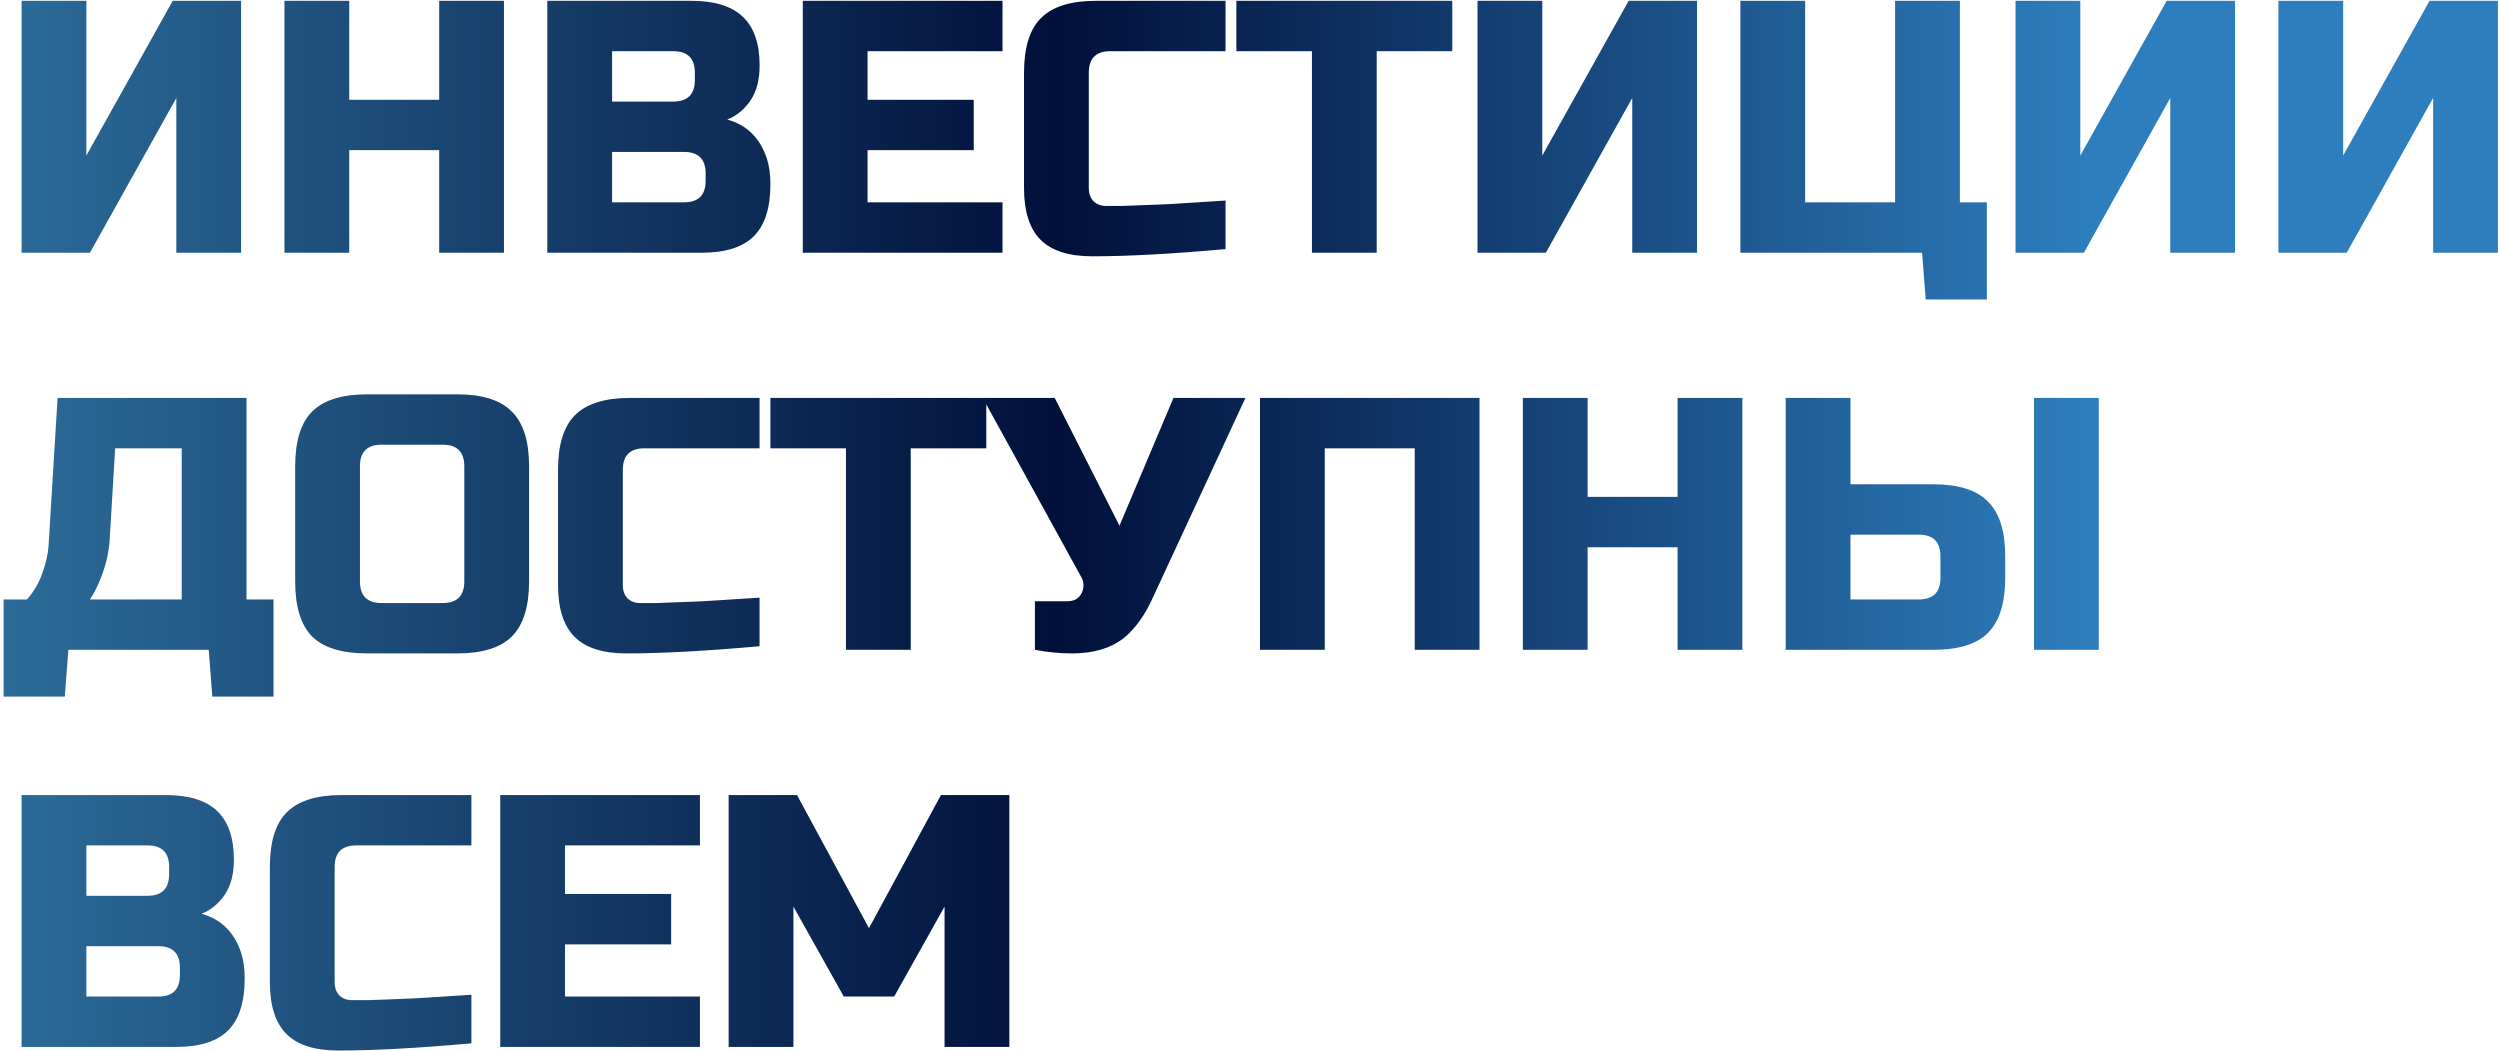 <?xml version="1.0" encoding="UTF-8"?> <svg xmlns="http://www.w3.org/2000/svg" width="554" height="233" viewBox="0 0 554 233" fill="none"><path d="M53.428 56H39.074V21.71L19.936 56H4.785V0.18H19.138V34.469L38.277 0.18H53.428V56ZM111.678 56H97.324V33.273H77.388V56H63.034V0.18H77.388V22.109H97.324V0.18H111.678V56ZM121.284 0.18H153.181C158.391 0.18 162.219 1.376 164.664 3.768C167.11 6.107 168.333 9.696 168.333 14.534C168.333 17.723 167.641 20.328 166.259 22.348C164.877 24.315 163.176 25.698 161.156 26.495C165.462 27.665 168.386 30.535 169.927 35.107C170.459 36.755 170.725 38.669 170.725 40.849C170.725 46.059 169.502 49.886 167.057 52.332C164.611 54.777 160.784 56 155.574 56H121.284V0.18ZM156.371 38.456C156.371 35.267 154.776 33.672 151.587 33.672H135.638V44.836H151.587C154.776 44.836 156.371 43.241 156.371 40.051V38.456ZM153.979 16.128C153.979 12.939 152.384 11.344 149.194 11.344H135.638V22.508H149.194C152.384 22.508 153.979 20.913 153.979 17.723V16.128ZM222.156 56H177.899V0.18H222.156V11.344H192.252V22.109H215.777V33.273H192.252V44.836H222.156V56ZM271.578 55.203C259.723 56.266 249.888 56.797 242.073 56.797C236.863 56.797 233.036 55.575 230.59 53.129C228.145 50.684 226.922 46.856 226.922 41.646V16.128C226.922 10.546 228.171 6.506 230.67 4.008C233.222 1.456 237.288 0.18 242.87 0.18H271.578V11.344H246.06C242.87 11.344 241.276 12.939 241.276 16.128V41.646C241.276 42.869 241.621 43.852 242.312 44.597C243.057 45.288 243.987 45.633 245.103 45.633C246.22 45.633 247.442 45.633 248.771 45.633C250.101 45.58 251.483 45.527 252.918 45.474C254.353 45.421 255.789 45.368 257.224 45.314C258.713 45.261 260.6 45.155 262.886 44.995C265.225 44.836 268.122 44.65 271.578 44.437V55.203ZM305.079 56H290.726V11.344H273.98V0.18H321.825V11.344H305.079V56ZM376.06 56H361.706V21.71L342.568 56H327.417V0.18H341.771V34.469L360.909 0.18H376.06V56ZM385.667 56V0.18H400.02V44.836H419.956V0.18H434.31V44.836H440.291V66.367H426.734L425.937 56H385.667ZM495.285 56H480.931V21.71L461.793 56H446.642V0.18H460.996V34.469L480.134 0.18H495.285V56ZM553.535 56H539.181V21.71L520.043 56H504.892V0.18H519.246V34.469L538.384 0.18H553.535V56ZM12.759 88.18H54.624V132.836H60.605V154.367H47.048L46.251 144H15.151L14.354 154.367H0.797V132.836H5.981C7.522 131.082 8.665 129.115 9.41 126.935C10.207 124.702 10.659 122.682 10.765 120.875L12.759 88.18ZM40.27 132.836V99.344H25.518L24.322 119.28C24.162 122.523 23.365 125.792 21.929 129.088C21.345 130.47 20.68 131.72 19.936 132.836H40.27ZM102.89 103.331C102.89 100.141 101.295 98.546 98.106 98.546H84.549C81.36 98.546 79.765 100.141 79.765 103.331V128.849C79.765 132.039 81.36 133.633 84.549 133.633H98.106C101.295 133.633 102.89 132.039 102.89 128.849V103.331ZM117.244 128.849C117.244 134.431 115.968 138.498 113.416 141.05C110.918 143.548 106.877 144.797 101.295 144.797H81.36C75.778 144.797 71.711 143.548 69.159 141.05C66.66 138.498 65.411 134.431 65.411 128.849V103.331C65.411 97.749 66.66 93.709 69.159 91.21C71.711 88.658 75.778 87.382 81.36 87.382H101.295C106.877 87.382 110.918 88.658 113.416 91.21C115.968 93.709 117.244 97.749 117.244 103.331V128.849ZM168.317 143.203C156.462 144.266 146.627 144.797 138.812 144.797C133.602 144.797 129.775 143.575 127.329 141.129C124.884 138.684 123.661 134.856 123.661 129.646V104.128C123.661 98.546 124.91 94.506 127.409 92.007C129.961 89.456 134.027 88.18 139.609 88.18H168.317V99.344H142.799C139.609 99.344 138.015 100.939 138.015 104.128V129.646C138.015 130.869 138.36 131.852 139.051 132.597C139.796 133.288 140.726 133.633 141.842 133.633C142.959 133.633 144.181 133.633 145.51 133.633C146.84 133.58 148.222 133.527 149.657 133.474C151.092 133.421 152.528 133.368 153.963 133.314C155.452 133.261 157.339 133.155 159.625 132.995C161.964 132.836 164.861 132.65 168.317 132.437V143.203ZM201.818 144H187.465V99.344H170.719V88.18H218.564V99.344H201.818V144ZM237.553 144.797C234.895 144.797 232.157 144.532 229.339 144V133.235H236.516C238.058 133.235 239.121 132.623 239.706 131.401C239.972 130.869 240.104 130.311 240.104 129.726C240.104 129.088 239.972 128.53 239.706 128.051L217.776 88.18H233.725L248.079 116.489L260.04 88.18H275.989L255.654 132.039C253.794 136.238 251.561 139.375 248.956 141.448C246.085 143.681 242.284 144.797 237.553 144.797ZM327.856 144H313.502V99.344H293.566V144H279.213V88.18H327.856V144ZM386.106 144H371.752V121.273H351.816V144H337.463V88.18H351.816V110.109H371.752V88.18H386.106V144ZM410.066 107.318H428.407C433.989 107.318 438.029 108.594 440.528 111.146C443.08 113.644 444.356 117.685 444.356 123.267V128.051C444.356 133.633 443.08 137.7 440.528 140.252C438.029 142.751 433.989 144 428.407 144H395.712V88.18H410.066V107.318ZM465.089 144H450.735V88.18H465.089V144ZM430.002 123.267C430.002 120.077 428.407 118.482 425.217 118.482H410.066V132.836H425.217C428.407 132.836 430.002 131.241 430.002 128.051V123.267ZM4.785 176.18H36.682C41.892 176.18 45.719 177.376 48.165 179.768C50.61 182.107 51.833 185.696 51.833 190.534C51.833 193.723 51.142 196.328 49.76 198.348C48.377 200.315 46.676 201.698 44.656 202.495C48.962 203.665 51.886 206.535 53.428 211.107C53.959 212.755 54.225 214.669 54.225 216.849C54.225 222.059 53.002 225.886 50.557 228.332C48.112 230.777 44.284 232 39.074 232H4.785V176.18ZM39.871 214.457C39.871 211.267 38.277 209.672 35.087 209.672H19.138V220.836H35.087C38.277 220.836 39.871 219.241 39.871 216.051V214.457ZM37.479 192.128C37.479 188.939 35.884 187.344 32.695 187.344H19.138V198.508H32.695C35.884 198.508 37.479 196.913 37.479 193.723V192.128ZM104.46 231.203C92.605 232.266 82.77 232.797 74.955 232.797C69.746 232.797 65.918 231.575 63.472 229.129C61.027 226.684 59.804 222.856 59.804 217.646V192.128C59.804 186.546 61.053 182.506 63.552 180.008C66.104 177.456 70.171 176.18 75.753 176.18H104.46V187.344H78.942C75.753 187.344 74.158 188.939 74.158 192.128V217.646C74.158 218.869 74.504 219.852 75.195 220.597C75.939 221.288 76.869 221.633 77.986 221.633C79.102 221.633 80.325 221.633 81.654 221.633C82.983 221.58 84.365 221.527 85.8 221.474C87.236 221.421 88.671 221.368 90.106 221.314C91.595 221.261 93.482 221.155 95.768 220.995C98.107 220.836 101.005 220.65 104.46 220.437V231.203ZM155.106 232H110.849V176.18H155.106V187.344H125.203V198.109H148.727V209.273H125.203V220.836H155.106V232ZM209.313 200.9L198.149 220.836H186.985L175.821 200.9V232H161.467V176.18H176.618L192.567 205.685L208.516 176.18H223.667V232H209.313V200.9Z" fill="url(#paint0_linear_137_17)"></path><defs><linearGradient id="paint0_linear_137_17" x1="0" y1="118" x2="568" y2="118" gradientUnits="userSpaceOnUse"><stop stop-color="#2C6C99"></stop><stop offset="0.413" stop-color="#01103B"></stop><stop offset="0.817" stop-color="#2E7EBD"></stop></linearGradient></defs></svg> 